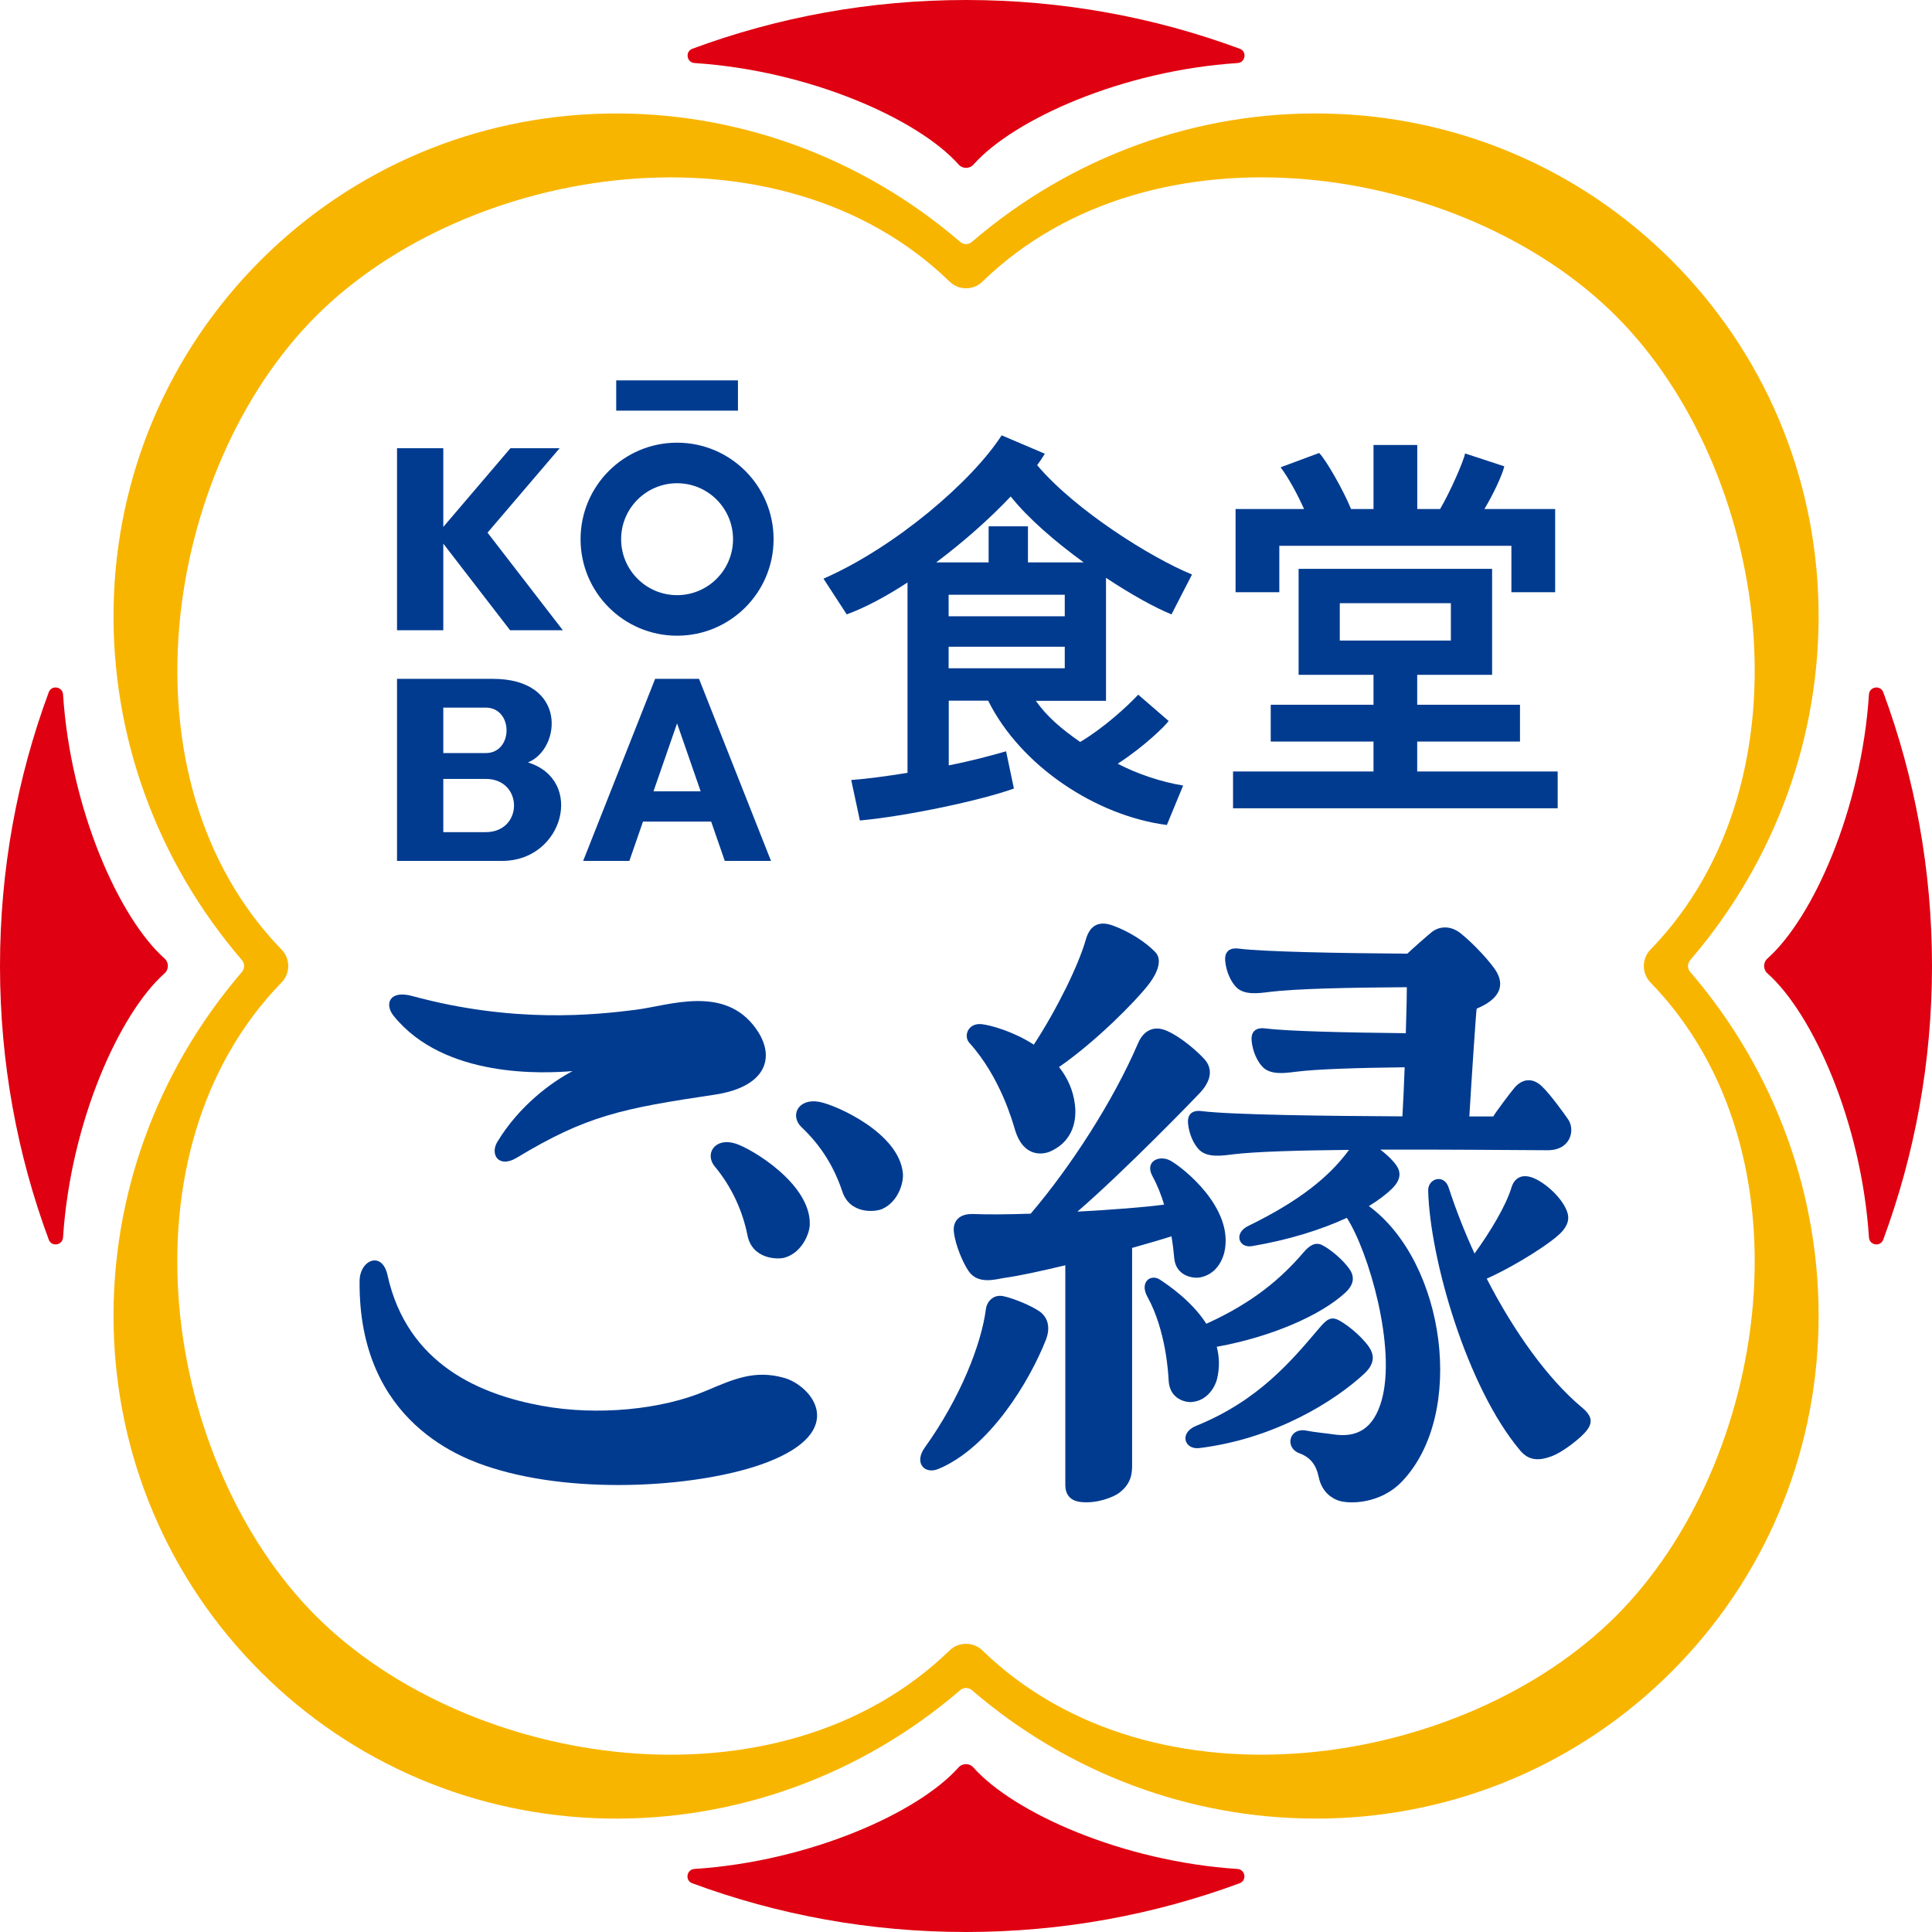 <?xml version="1.0" encoding="UTF-8"?><svg id="_レイヤー_2" xmlns="http://www.w3.org/2000/svg" viewBox="0 0 283.46 283.46"><defs><style>.cls-1{fill:#003b90;}.cls-2{fill:#f8b500;}.cls-3{fill:#df0011;}</style></defs><g id="logo"><path class="cls-2" d="M247.99,140.86c12.5-14.54,19.19-32.97,18.82-51.91-.37-19.2-8.03-37.22-21.55-50.74-13.52-13.52-31.55-21.18-50.74-21.55-18.93-.38-37.37,6.32-51.91,18.82-.51.44-1.24.44-1.74,0-14.54-12.5-32.98-19.18-51.91-18.82-19.2.37-37.22,8.03-50.74,21.55-13.52,13.53-21.18,31.55-21.55,50.74-.37,18.94,6.32,37.37,18.82,51.91.43.51.43,1.24,0,1.75-12.5,14.54-19.19,32.97-18.82,51.91.37,19.2,8.03,37.22,21.55,50.74,13.52,13.52,31.55,21.18,50.74,21.55,18.92.36,37.37-6.32,51.91-18.82.5-.43,1.24-.44,1.74,0,14.16,12.18,32.02,18.83,50.43,18.83.49,0,.99,0,1.48-.01,19.2-.37,37.22-8.03,50.74-21.55,13.52-13.53,21.18-31.55,21.55-50.74.37-18.94-6.32-37.37-18.82-51.91-.44-.51-.44-1.24,0-1.75ZM41.33,144.13c1.28-1.32,1.28-3.47,0-4.79-24.4-25.12-17.33-70.6,5.04-92.97,22.37-22.36,67.85-29.44,92.97-5.04,1.32,1.29,3.47,1.29,4.79,0,25.12-24.4,70.61-17.33,92.97,5.04,22.37,22.37,29.44,67.85,5.04,92.97-1.28,1.32-1.28,3.47,0,4.79,24.4,25.12,17.33,70.61-5.04,92.97-22.37,22.36-67.85,29.44-92.97,5.04-.66-.64-1.53-.96-2.4-.96s-1.74.32-2.4.96c-25.12,24.4-70.6,17.33-92.97-5.04-22.37-22.36-29.44-67.85-5.04-92.97Z"/><path class="cls-3" d="M141.73,0c14.12,0,27.65,2.52,40.16,7.15,1.1.4.85,2.02-.31,2.1-16.9,1.1-32.81,8.23-38.74,14.88-.59.67-1.61.67-2.2,0-5.93-6.65-21.84-13.78-38.74-14.88-1.17-.08-1.41-1.7-.31-2.1C114.09,2.52,127.61,0,141.73,0Z"/><path class="cls-3" d="M141.73,283.46c-14.12,0-27.65-2.52-40.16-7.15-1.1-.4-.85-2.02.31-2.1,16.9-1.1,32.81-8.23,38.74-14.88.59-.67,1.61-.67,2.2,0,5.93,6.65,21.84,13.78,38.74,14.88,1.17.08,1.41,1.7.31,2.1-12.51,4.62-26.04,7.15-40.16,7.15Z"/><path class="cls-3" d="M0,141.73c0-14.12,2.52-27.65,7.15-40.16.4-1.1,2.02-.85,2.1.31,1.1,16.9,8.23,32.81,14.88,38.74.67.59.67,1.61,0,2.2-6.65,5.93-13.78,21.84-14.88,38.74-.08,1.17-1.7,1.41-2.1.31C2.52,169.38,0,155.85,0,141.73Z"/><path class="cls-3" d="M283.46,141.73c0-14.12-2.52-27.65-7.15-40.16-.4-1.1-2.02-.85-2.1.31-1.1,16.9-8.23,32.81-14.88,38.74-.67.59-.67,1.61,0,2.2,6.65,5.93,13.78,21.84,14.88,38.74.08,1.17,1.7,1.41,2.1.31,4.62-12.51,7.15-26.04,7.15-40.16Z"/><path class="cls-1" d="M148.93,165.79c1.24,4.11,4.15,3.63,5.25,3.11,3.97-1.86,3.66-5.72,3.53-6.84-.26-2.18-1.14-4-2.33-5.51,5.51-3.81,11.3-9.73,13.11-12.07,1.77-2.3,1.85-3.92,1.02-4.78-1.42-1.49-3.82-3.02-6.19-3.89-1.93-.71-3.37-.23-4.02,2.07-1.05,3.72-4.22,10.18-7.62,15.39-3-1.94-6.25-2.83-7.59-3-2.04-.26-2.79,1.72-1.86,2.74,4.59,5.09,6.37,11.7,6.7,12.79Z"/><path class="cls-1" d="M171.88,181.4c.19,1.14.32,2.23.4,3.17.23,2.68,2.8,3.06,3.85,2.84,2.46-.5,3.29-2.75,3.51-3.7,1.48-6.5-6.17-12.48-7.94-13.43-1.6-.87-3.82.1-2.6,2.31.7,1.28,1.26,2.7,1.7,4.15-2.9.39-7.76.76-12.73,1.03,6.91-5.94,17.62-17.01,18.12-17.58,1.91-2.15,1.43-3.78.53-4.78-.91-1-3.25-3.16-5.5-4.16-1.76-.79-3.37-.23-4.25,1.82-3.67,8.55-9.94,18.19-15.75,25-3.44.11-6.48.14-8.35.05-2.2-.1-3.09,1.1-2.92,2.63.24,2.06,1.38,4.62,2.19,5.78,1.41,2.03,4.11,1.11,5.36.94,1.97-.27,5.22-.97,8.8-1.83v32.21c0,2.1,1.53,2.45,2.34,2.53,2.34.24,4.73-.73,5.55-1.34,1.91-1.43,1.91-3.06,1.91-4.21v-31.74c2.26-.63,4.28-1.22,5.77-1.7Z"/><path class="cls-1" d="M152.5,192.4c-1.15-.81-3.71-1.88-5.25-2.22-1.54-.34-2.47.84-2.6,1.88-.65,5.08-3.69,12.96-8.98,20.34-1.59,2.22-.04,3.97,2.01,3.12,7.57-3.15,13.42-12.96,15.77-18.94.75-1.92.21-3.37-.94-4.18Z"/><path class="cls-1" d="M174.89,205.7c2.37-.22,3.42-2.37,3.66-3.33.42-1.7.36-3.3-.03-4.77,8.45-1.54,15.46-4.8,18.85-7.93,1.32-1.22,1.26-2.27.88-3.04-.6-1.2-2.68-3.12-4.2-3.92-1.06-.56-1.94.03-2.8,1.04-3.18,3.72-7.33,7.34-14.26,10.47-2.2-3.43-5.71-5.73-6.77-6.45-1.4-.95-3.06.36-1.88,2.48,2.77,4.99,3.08,11.48,3.12,12.25.13,2.9,2.64,3.28,3.43,3.21Z"/><path class="cls-1" d="M201.15,198.12c-.68-1.36-3.03-3.53-4.75-4.43-1.2-.63-1.87.03-2.85,1.18-3.93,4.61-8.79,10.58-18.06,14.33-2.54,1.03-1.71,3.54.49,3.26,11.13-1.38,19.87-6.92,24.17-10.9,1.49-1.38,1.43-2.57.99-3.44Z"/><path class="cls-1" d="M232,206.42c-4.87-4.1-9.83-10.95-13.87-18.82,4.24-1.89,9.88-5.47,11.15-7.02.99-1.2.96-2.12.52-3.12-.94-2.14-3.56-4.28-5.2-4.76-1.51-.44-2.46.26-2.85,1.56-.8,2.65-3.1,6.47-5.41,9.66-1.45-3.15-2.73-6.41-3.8-9.69-.66-2.04-3.04-1.35-3,.45.24,9.9,5.64,28.83,13.51,38.15,1.23,1.46,2.68,1.53,4.52.86,1.88-.68,4.52-2.88,5.21-3.78,1.01-1.32.74-2.22-.76-3.49Z"/><path class="cls-1" d="M200.83,176.96c1.38-.84,2.55-1.72,3.46-2.62,1.27-1.27,1.18-2.32.76-3.07-.41-.75-1.44-1.77-2.53-2.6,8.99-.03,18.47.06,24.53.09,3.46.01,4.06-3.02,3.04-4.5-.71-1.04-2.67-3.74-3.88-4.89-1.32-1.26-2.81-1.14-3.97.18-.54.61-2.82,3.66-3.15,4.25-.4,0-1.67,0-3.51,0,.3-5.12.97-15.14,1.07-15.81,4.48-1.86,3.51-4.32,2.98-5.3-.73-1.35-3.48-4.29-5.33-5.76-1.74-1.37-3.4-.83-4.17-.23-.51.39-3.05,2.63-3.65,3.22-9.92-.07-20.94-.27-24.72-.74-1.47-.19-2.12.54-2,1.82.15,1.62.87,3.1,1.66,3.88,1.17,1.14,3.22.86,4.78.66,3.78-.48,11.66-.65,20.21-.7.01.43-.04,3.19-.15,6.75-8.69-.09-17.35-.29-20.62-.7-1.47-.19-2.12.54-2,1.82.15,1.62.87,3.1,1.66,3.88,1.17,1.14,3.22.86,4.78.66,3.15-.4,9.15-.58,16.01-.66-.09,2.48-.2,5-.33,7.2-10.87-.05-25.05-.22-29.45-.77-1.47-.19-2.12.54-2,1.82.15,1.62.87,3.1,1.66,3.88,1.17,1.14,3.22.86,4.78.66,3.32-.42,9.84-.6,17.18-.67-2.86,3.89-7.14,7.42-14.79,11.16-2.18,1.06-1.39,3.29.55,2.96,5.13-.86,10.01-2.34,13.92-4.15,3.23,5.04,7.27,19.03,5.11,26.75-1.19,4.24-3.66,5.56-7.14,5.01-.74-.12-2.74-.3-3.84-.53-2.65-.55-3.27,2.5-1.12,3.3,1.64.61,2.48,1.69,2.86,3.5.49,2.35,2.09,3.17,2.89,3.45,1.52.53,6.12.56,9.33-2.8,9.45-9.89,6.36-32.15-4.85-40.4Z"/><polygon class="cls-1" points="82.11 65.76 74.89 65.76 65.04 77.31 65.04 65.76 58.25 65.76 58.25 92.47 65.04 92.47 65.04 79.76 74.84 92.47 82.58 92.47 71.53 78.15 82.11 65.76"/><path class="cls-1" d="M99.34,93.27c7.82,0,14.16-6.34,14.16-14.16s-6.34-14.16-14.16-14.16-14.16,6.34-14.16,14.16,6.34,14.16,14.16,14.16ZM99.34,70.9c4.54,0,8.21,3.68,8.21,8.21s-3.68,8.21-8.21,8.21-8.21-3.68-8.21-8.21,3.68-8.21,8.21-8.21Z"/><path class="cls-1" d="M96.12,99.6l-10.56,26.71h6.78l2-5.77h10l2,5.77h6.78l-10.56-26.71h-6.45ZM95.88,116.1l3.46-9.97,3.46,9.97h-6.92Z"/><path class="cls-1" d="M77.46,111.86c4.87-1.95,5.86-12.26-5.14-12.26h-14.07v26.71h15.45c8.95,0,12.14-11.84,3.76-14.45ZM71.26,103.82c4.08,0,4.08,6.67,0,6.67h-6.22v-6.67h6.22ZM71.26,122.09h-6.22v-7.81h6.22c5.54,0,5.54,7.81,0,7.81Z"/><rect class="cls-1" x="90.41" y="55.81" width="17.86" height="4.44"/><path class="cls-1" d="M104.89,171.18c-1.57-1.89,0-4.35,3.01-3.4,2.42.76,11.1,5.96,10.91,11.91-.05,1.42-1.22,4.1-3.65,4.82-1.1.33-4.8.22-5.49-3.26s-2.24-7.02-4.77-10.07Z"/><path class="cls-1" d="M117.62,165.4c-1.79-1.69-.54-4.31,2.57-3.74,2.49.46,11.74,4.56,12.28,10.49.13,1.41-.71,4.21-3.04,5.23-1.05.46-4.73.8-5.85-2.57-1.17-3.53-3.08-6.69-5.96-9.41Z"/><path class="cls-1" d="M57.75,149.04c-1.37-1.7-.64-3.82,2.71-2.91,14.96,4.07,26.9,2.77,32.77,2.03,4.95-.62,13.12-3.76,17.74,2.84,2.95,4.21,1.33,8.5-6.13,9.61-13.6,2.03-18.79,3.07-29.02,9.25-2.66,1.61-3.96-.5-2.85-2.33,3.21-5.31,7.97-8.78,11.04-10.38-4.02.33-18.81,1.15-26.26-8.11Z"/><path class="cls-1" d="M52.76,187.93c.03-3.1,3.3-4.44,4.09-.86,2.92,13.23,13.79,17.56,22.62,19.18,8.18,1.51,17.64.56,24.06-2.17,4.07-1.72,7.15-3.14,11.49-1.93,4.07,1.13,9.6,7.77-2.51,12.41-9.19,3.53-27.39,4.91-40.38.79-3.88-1.23-19.59-6.46-19.37-27.43Z"/><path class="cls-1" d="M187.69,80.08h34.06v6.81h6.42v-12.21h-10.38c1.35-2.24,2.63-5.02,2.92-6.26l-5.75-1.89c-.22,1.12-2.17,5.61-3.67,8.15h-3.35v-9.39h-6.42v9.39h-3.3c-1.02-2.56-3.69-7.27-4.68-8.22l-5.65,2.1c1.09,1.45,2.39,3.78,3.44,6.12h-10.05v12.21h6.42v-6.81Z"/><path class="cls-1" d="M207.93,113.19v-4.39h15.08v-5.4h-15.08v-4.39h10.99v-15.55h-28.39v15.55h10.99v4.39h-15.08v5.4h15.08v4.39h-20.61v5.4h47.63v-5.4h-20.61ZM196.57,88.5h16.3v5.48h-16.3v-5.48Z"/><path class="cls-1" d="M162.27,102.81v-18.03c3.67,2.43,7.18,4.38,9.61,5.36l3.01-5.85c-5.89-2.4-17.09-9.37-22.72-16.04.42-.58.81-1.15,1.13-1.68l-6.34-2.7c-4.36,6.77-15.63,16.43-26.14,21.03l3.41,5.24c2.74-1,5.81-2.65,8.92-4.68v27.93c-3.04.48-5.7.86-8.26,1.05l1.27,5.94c6.98-.64,17.92-2.99,22.6-4.69l-1.15-5.46c-2.54.71-4.94,1.38-8.41,2.06v-9.49h5.78c4.8,9.64,15.89,16.91,26.22,18.24l2.39-5.79c-3.14-.5-6.75-1.7-9.6-3.2,3.8-2.45,6.98-5.55,7.47-6.27l-4.46-3.86c-1.73,1.84-5.12,4.92-8.52,6.94-2.77-1.94-4.81-3.65-6.51-6.04h10.32ZM148.29,72.84c2.52,3.18,6.53,6.64,10.7,9.67h-8.17v-5.29h-5.77v5.29h-7.69c4.02-3.01,7.88-6.44,10.93-9.67ZM139.18,87.26h17.04v3.16h-17.04v-3.16ZM139.18,98.05v-3.16h17.04v3.16h-17.04Z"/></g></svg>